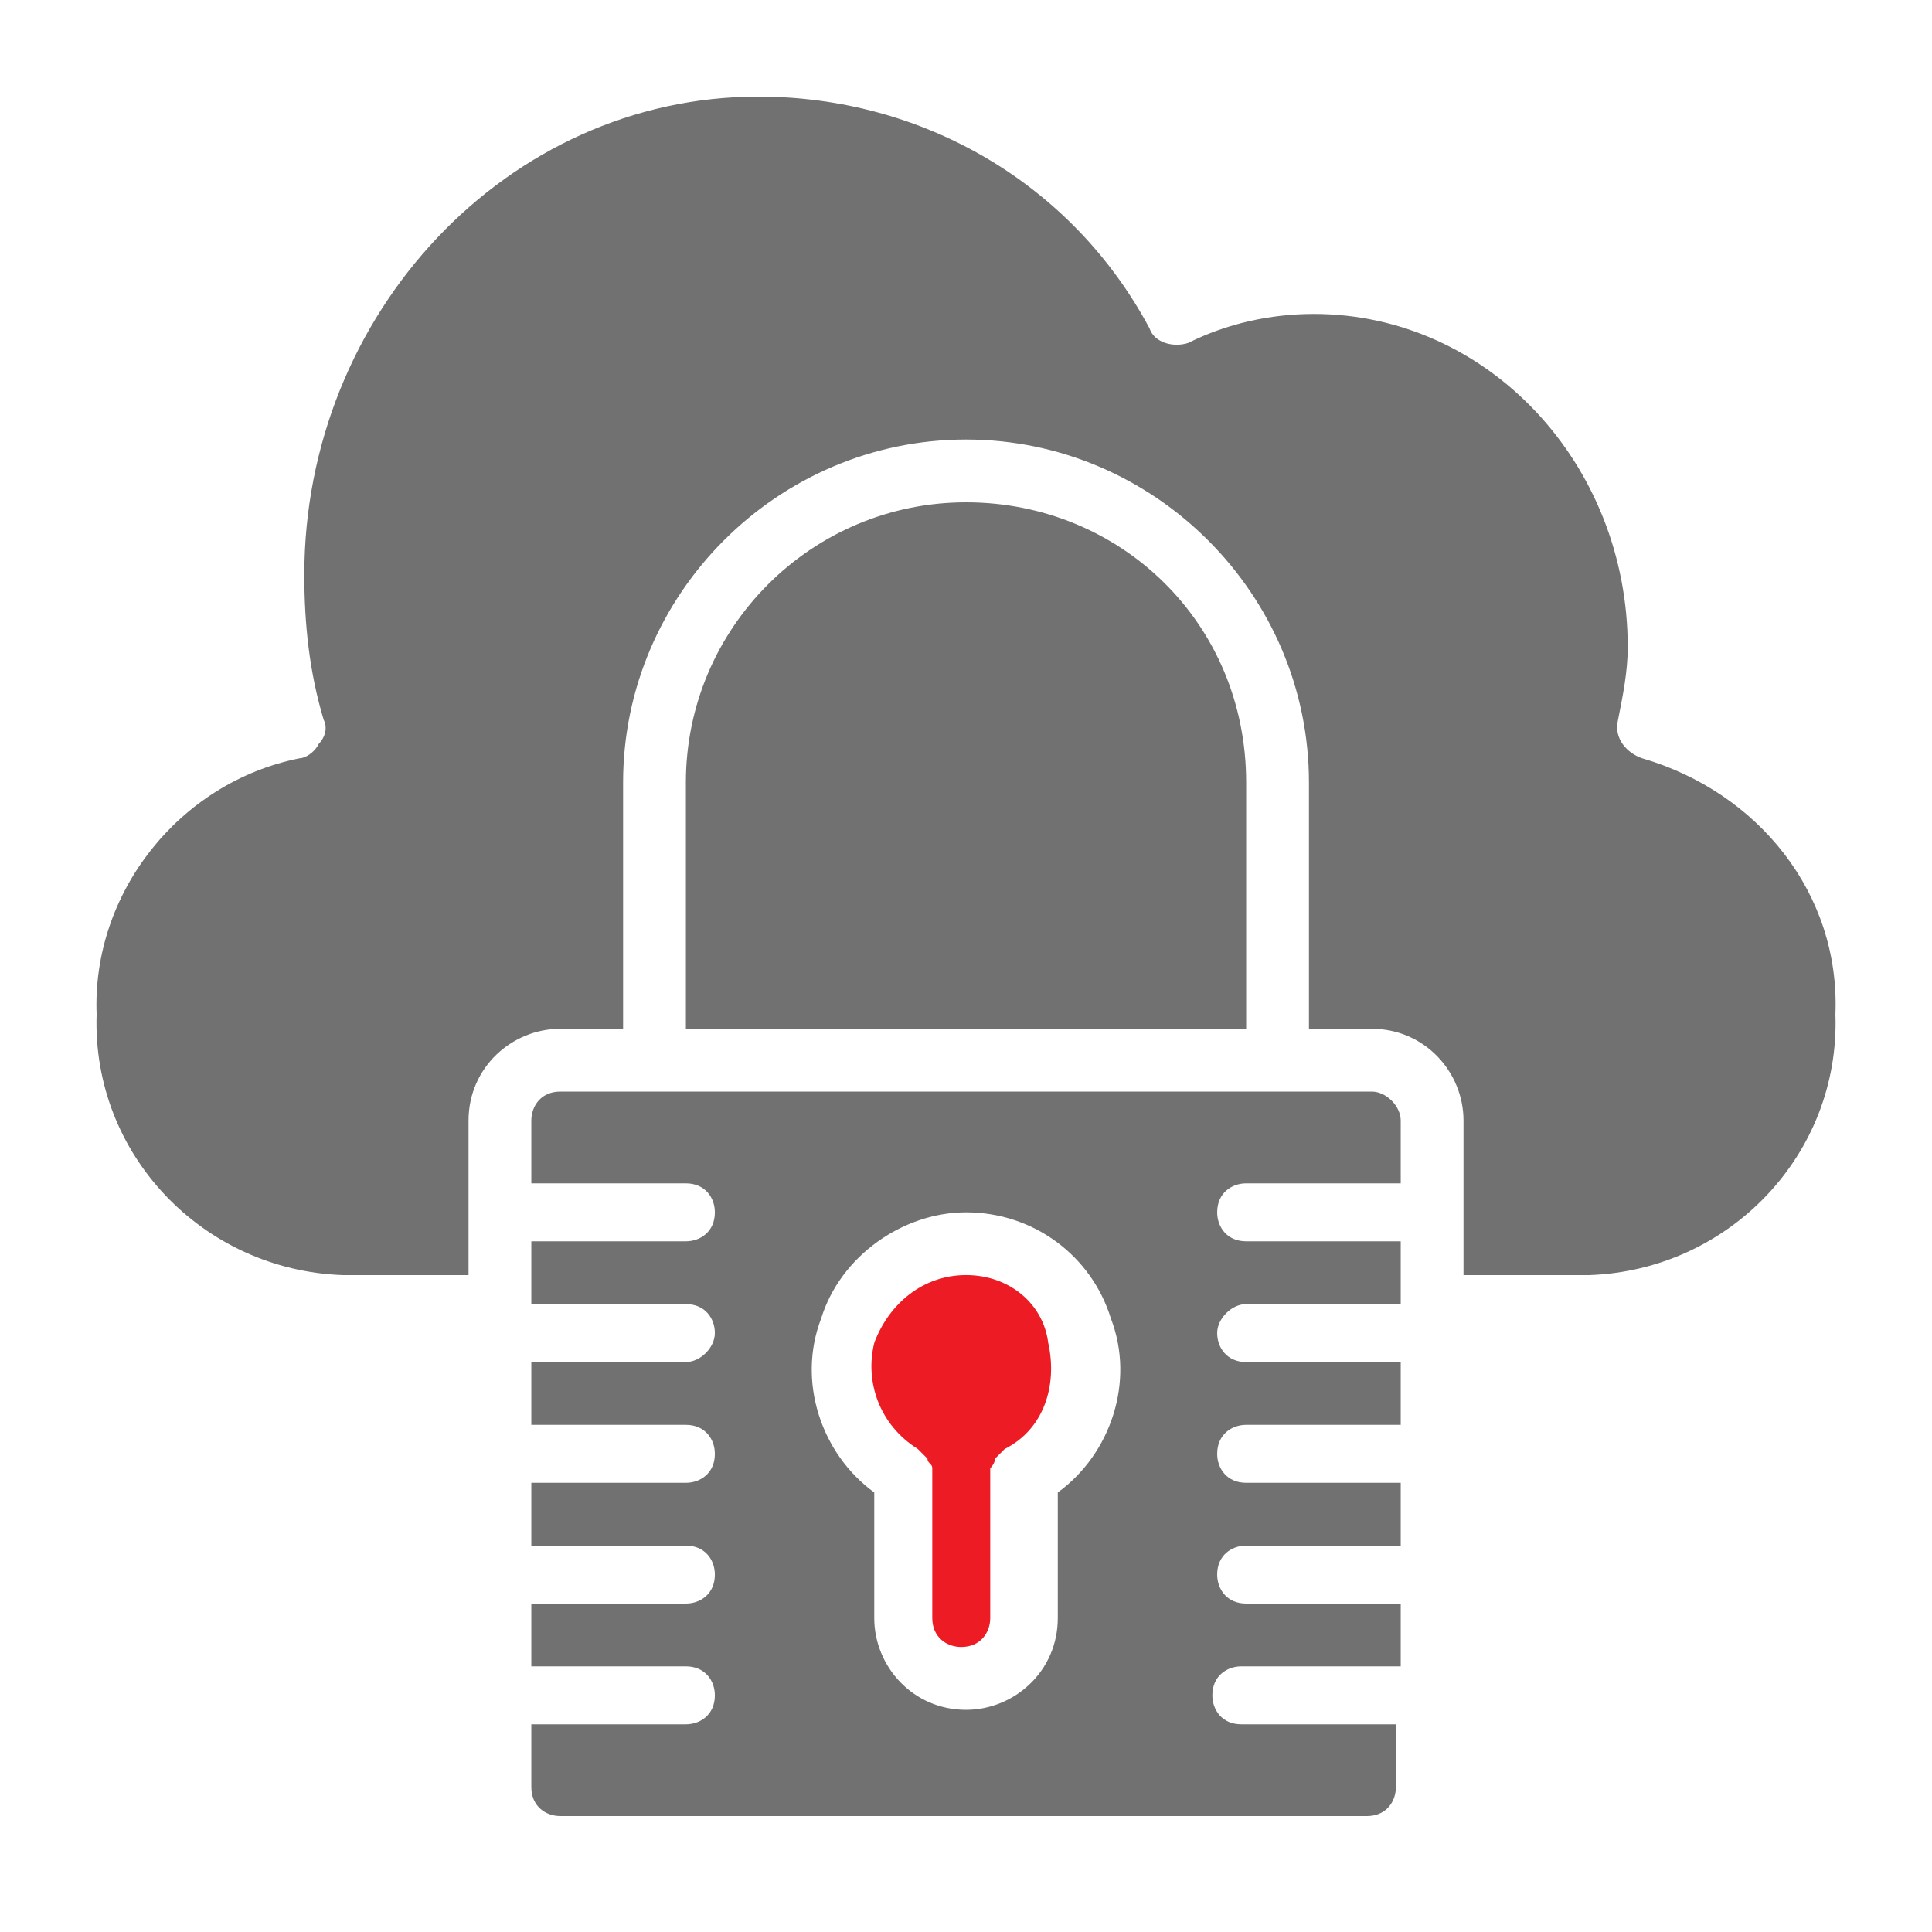 <svg width="90" height="90" viewBox="0 0 90 90" fill="none" xmlns="http://www.w3.org/2000/svg">
<path d="M45.004 59.398C42.979 59.398 41.404 60.748 40.729 62.548C40.279 64.348 40.954 66.373 42.754 67.498C42.754 67.498 42.754 67.498 42.979 67.723L43.204 67.948C43.204 68.173 43.429 68.173 43.429 68.398V68.623V68.848V75.373C43.429 76.273 44.104 76.723 44.779 76.723C45.679 76.723 46.129 76.048 46.129 75.373V68.848V68.623V68.398C46.129 68.398 46.354 68.173 46.354 67.948L46.579 67.723C46.579 67.723 46.579 67.723 46.804 67.498C48.604 66.598 49.279 64.573 48.829 62.548C48.604 60.748 47.029 59.398 45.004 59.398Z" fill="#ED1C24"/>
<path d="M63.901 50.85H26.101C25.201 50.85 24.751 51.525 24.751 52.2V55.125H31.951C32.851 55.125 33.301 55.8 33.301 56.475C33.301 57.375 32.626 57.825 31.951 57.825H24.751V60.75H31.951C32.851 60.75 33.301 61.425 33.301 62.1C33.301 62.775 32.626 63.45 31.951 63.45H24.751V66.375H31.951C32.851 66.375 33.301 67.05 33.301 67.725C33.301 68.625 32.626 69.075 31.951 69.075H24.751V72H31.951C32.851 72 33.301 72.675 33.301 73.35C33.301 74.25 32.626 74.7 31.951 74.7H24.751V77.625H31.951C32.851 77.625 33.301 78.3 33.301 78.975C33.301 79.875 32.626 80.325 31.951 80.325H24.751V83.25C24.751 84.15 25.426 84.6 26.101 84.6H63.676C64.576 84.6 65.026 83.925 65.026 83.25V80.325H57.826C56.926 80.325 56.476 79.65 56.476 78.975C56.476 78.075 57.151 77.625 57.826 77.625H65.251V74.7H58.051C57.151 74.7 56.701 74.025 56.701 73.35C56.701 72.45 57.376 72 58.051 72H65.251V69.075H58.051C57.151 69.075 56.701 68.4 56.701 67.725C56.701 66.825 57.376 66.375 58.051 66.375H65.251V63.45H58.051C57.151 63.45 56.701 62.775 56.701 62.1C56.701 61.425 57.376 60.75 58.051 60.75H65.251V57.825H58.051C57.151 57.825 56.701 57.15 56.701 56.475C56.701 55.575 57.376 55.125 58.051 55.125H65.251V52.2C65.251 51.525 64.576 50.85 63.901 50.85ZM49.276 69.525V75.375C49.276 77.85 47.251 79.65 45.001 79.65C42.526 79.65 40.726 77.625 40.726 75.375V69.525C38.251 67.725 37.126 64.35 38.251 61.425C39.151 58.5 42.076 56.475 45.001 56.475C48.151 56.475 50.851 58.5 51.751 61.425C52.876 64.35 51.751 67.725 49.276 69.525ZM45.001 23.4C37.801 23.4 31.951 29.25 31.951 36.45V47.925H58.051V36.45C58.051 29.025 52.201 23.4 45.001 23.4ZM76.501 35.325C75.826 35.1 75.151 34.425 75.376 33.525C75.601 32.4 75.826 31.275 75.826 30.15C75.826 21.6 69.301 14.625 61.201 14.625C59.176 14.625 57.151 15.075 55.351 15.975C54.676 16.2 53.776 15.975 53.551 15.3C49.951 8.55 42.976 4.5 35.326 4.5C23.626 4.5 14.176 14.625 14.176 26.775C14.176 29.025 14.401 31.275 15.076 33.525C15.301 33.975 15.076 34.425 14.851 34.65C14.626 35.1 14.176 35.325 13.951 35.325C8.326 36.45 4.276 41.625 4.501 47.25C4.276 53.775 9.451 59.175 15.976 59.4H21.826V52.2C21.826 49.725 23.851 47.925 26.101 47.925H29.026V36.45C29.026 27.675 36.226 20.475 45.001 20.475C53.776 20.475 60.976 27.675 60.976 36.45V47.925H63.901C66.376 47.925 68.176 49.95 68.176 52.2V59.4H74.026C80.551 59.175 85.726 53.775 85.501 47.25C85.726 41.625 81.901 36.9 76.501 35.325Z" fill="#717171"/>
</svg>

